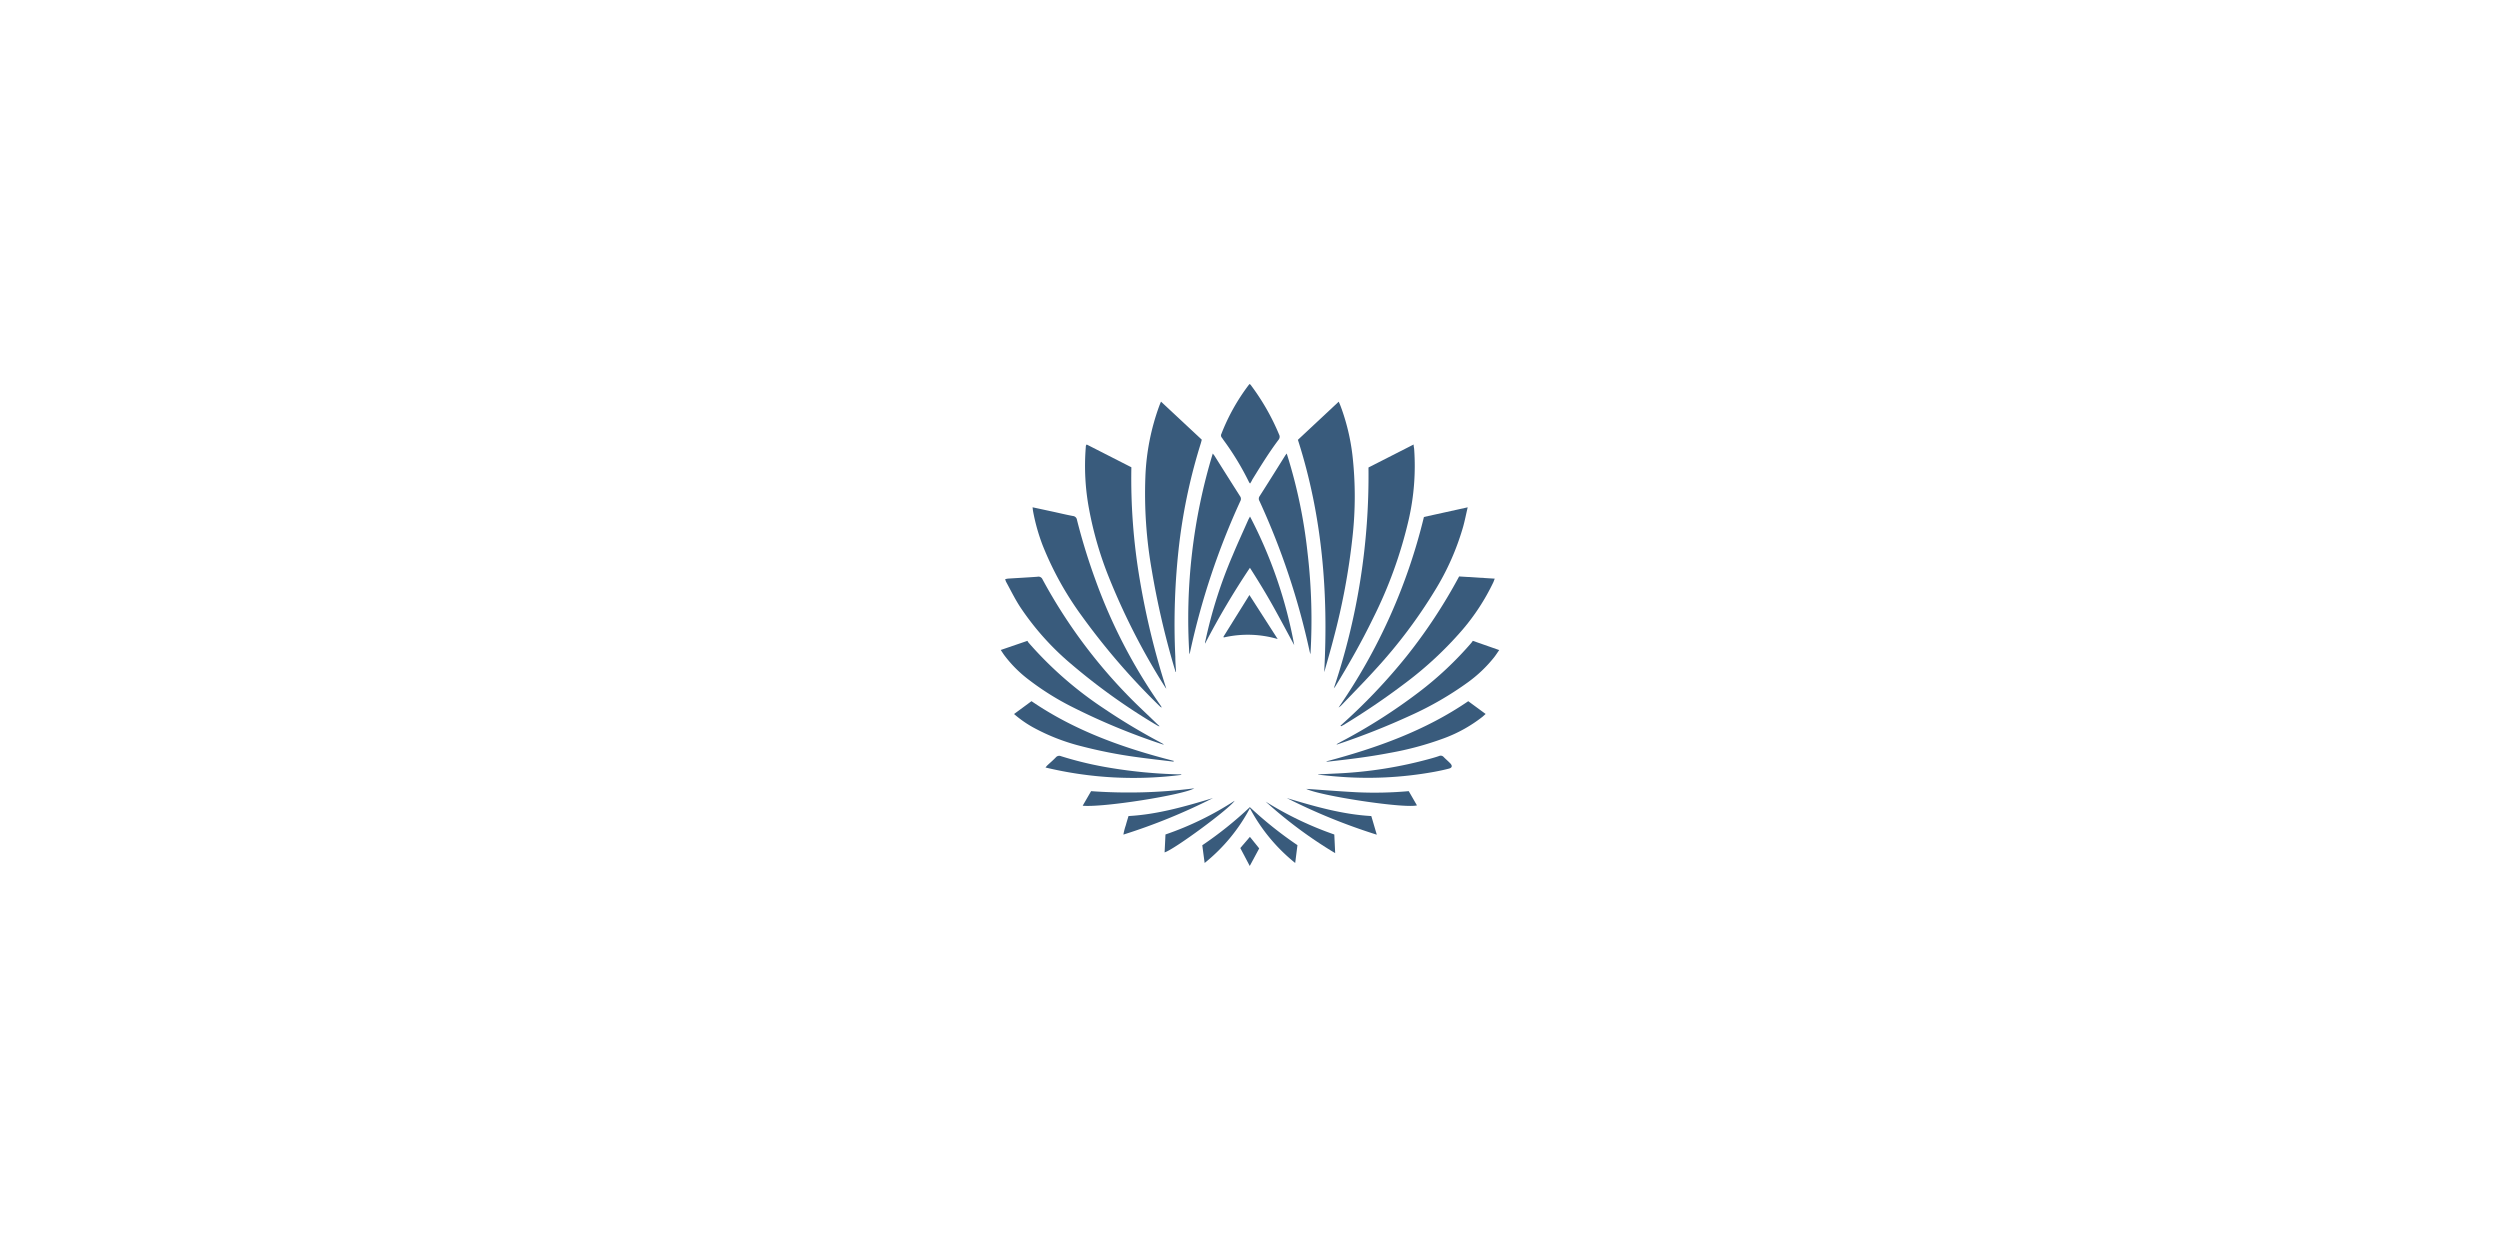 <svg width="100" height="50" xmlns="http://www.w3.org/2000/svg" data-name="Layer 1">
 <g id="Layer_1">
  <title>Layer 1</title>
  <g id="svg_52">
   <path id="svg_1" fill-rule="evenodd" fill="#395b7c" d="m47.027,26.88c-0.027,-0.082 -0.053,-0.166 -0.078,-0.251a33.192,33.192 0 0 1 -0.881,-3.839a17.666,17.666 0 0 1 -0.253,-3.71a9.244,9.244 0 0 1 0.557,-2.847c0.018,-0.049 0.039,-0.099 0.068,-0.168l1.631,1.522c-0.012,0.047 -0.023,0.094 -0.037,0.14a22.298,22.298 0 0 0 -0.859,3.979a27.602,27.602 0 0 0 -0.162,4.569c0,0.205 0.018,0.411 0.029,0.602l-0.014,0.004z" class="cls-1"/>
   <path id="svg_2" fill-rule="evenodd" fill="#395b7c" d="m52.968,26.882c0.173,-3.153 -0.078,-6.255 -1.052,-9.289l1.633,-1.526c0.031,0.07 0.053,0.121 0.074,0.175a8.422,8.422 0 0 1 0.475,1.968a14.673,14.673 0 0 1 0,3.287a27.031,27.031 0 0 1 -0.756,4.045c-0.105,0.411 -0.224,0.822 -0.337,1.22a1.163,1.163 0 0 1 -0.037,0.121z" class="cls-1"/>
   <path id="svg_3" fill-rule="evenodd" fill="#395b7c" d="m46.651,27.547c-0.016,-0.023 -0.035,-0.043 -0.049,-0.066a27.115,27.115 0 0 1 -2.288,-4.493a14.307,14.307 0 0 1 -0.752,-2.627a9.345,9.345 0 0 1 -0.131,-2.465c0,-0.025 0,-0.049 0.01,-0.074s0,-0.014 0.029,-0.041l1.785,0.91a24.118,24.118 0 0 0 0.335,4.486a31.099,31.099 0 0 0 1.062,4.369z" class="cls-1"/>
   <path id="svg_4" fill-rule="evenodd" fill="#395b7c" d="m53.352,27.533a26.705,26.705 0 0 0 1.387,-8.833l1.806,-0.92c0,0.074 0.016,0.125 0.021,0.177a9.612,9.612 0 0 1 -0.22,2.837a17.613,17.613 0 0 1 -1.415,3.921c-0.456,0.941 -0.972,1.849 -1.518,2.742c-0.016,0.025 -0.039,0.049 -0.06,0.076z" class="cls-1"/>
   <path id="svg_5" fill-rule="evenodd" fill="#395b7c" d="m41.304,20.292l0.822,0.177c0.263,0.058 0.526,0.121 0.791,0.171a0.179,0.179 0 0 1 0.162,0.156a24.295,24.295 0 0 0 0.735,2.389a21.288,21.288 0 0 0 2.588,5.002c0.021,0.029 0.037,0.058 0.055,0.086s0,0 0,0.029a0.487,0.487 0 0 1 -0.055,-0.041a27.422,27.422 0 0 1 -3.133,-3.626a12.82,12.82 0 0 1 -1.563,-2.822a7.777,7.777 0 0 1 -0.382,-1.356c-0.008,-0.043 -0.012,-0.086 -0.021,-0.164z" class="cls-1"/>
   <path id="svg_6" fill-rule="evenodd" fill="#395b7c" d="m58.708,20.292c-0.066,0.283 -0.115,0.534 -0.183,0.779a10.207,10.207 0 0 1 -1.12,2.535a20.131,20.131 0 0 1 -2.408,3.194c-0.431,0.475 -0.883,0.933 -1.327,1.397a0.528,0.528 0 0 1 -0.127,0.103a22.826,22.826 0 0 0 3.414,-7.621l1.75,-0.386z" class="cls-1"/>
   <path id="svg_7" fill-rule="evenodd" fill="#395b7c" d="m47.574,26.169a22.736,22.736 0 0 1 0.937,-8.028c0.037,0.049 0.062,0.076 0.08,0.107q0.501,0.799 1.007,1.594a0.181,0.181 0 0 1 0.014,0.205a29.279,29.279 0 0 0 -2.005,6.017a0.388,0.388 0 0 1 -0.018,0.07c-0.004,0.01 -0.01,0.023 -0.014,0.035z" class="cls-1"/>
   <path id="svg_8" fill-rule="evenodd" fill="#395b7c" d="m52.418,26.171c-0.01,-0.035 -0.023,-0.072 -0.031,-0.107a29.157,29.157 0 0 0 -2.007,-6.021a0.175,0.175 0 0 1 0,-0.189c0.347,-0.542 0.688,-1.089 1.027,-1.631c0.012,-0.021 0.029,-0.039 0.062,-0.082a20.295,20.295 0 0 1 0.834,3.979a23.007,23.007 0 0 1 0.115,4.051z" class="cls-1"/>
   <path id="svg_9" fill-rule="evenodd" fill="#395b7c" d="m53.617,29.028a22.966,22.966 0 0 0 2.636,-2.765a21.173,21.173 0 0 0 2.112,-3.205l1.424,0.088c-0.023,0.06 -0.037,0.103 -0.055,0.144a8.681,8.681 0 0 1 -1.233,1.898a14.482,14.482 0 0 1 -2.301,2.143a28.673,28.673 0 0 1 -2.465,1.672l-0.088,0.047l-0.029,-0.023z" class="cls-1"/>
   <path id="svg_10" fill-rule="evenodd" fill="#395b7c" d="m46.354,29.051c-0.025,-0.012 -0.049,-0.023 -0.074,-0.037a24.716,24.716 0 0 1 -3.433,-2.453a10.815,10.815 0 0 1 -2.054,-2.303c-0.205,-0.318 -0.37,-0.657 -0.551,-0.988a0.859,0.859 0 0 1 -0.035,-0.103a0.996,0.996 0 0 1 0.113,-0.023c0.392,-0.025 0.785,-0.045 1.177,-0.074a0.177,0.177 0 0 1 0.205,0.107a20.84,20.84 0 0 0 3.492,4.725c0.343,0.351 0.707,0.682 1.06,1.027l0.129,0.119l-0.031,0.002z" class="cls-1"/>
   <path id="svg_11" fill-rule="evenodd" fill="#395b7c" d="m50.004,19.341a0.386,0.386 0 0 1 -0.037,-0.043a10.935,10.935 0 0 0 -1.027,-1.697c-0.023,-0.033 -0.043,-0.066 -0.068,-0.097a0.134,0.134 0 0 1 -0.016,-0.15a8.061,8.061 0 0 1 1.103,-1.968s0.014,-0.014 0.027,-0.025a0.168,0.168 0 0 1 0.041,0.035a9.143,9.143 0 0 1 1.136,1.984a0.187,0.187 0 0 1 -0.016,0.205c-0.388,0.514 -0.723,1.06 -1.06,1.608c-0.021,0.053 -0.049,0.094 -0.082,0.146z" class="cls-1"/>
   <path id="svg_12" fill-rule="evenodd" fill="#395b7c" d="m50,20.66a18.132,18.132 0 0 1 1.769,5.146c-0.281,-0.52 -0.557,-1.041 -0.844,-1.555s-0.6,-1.027 -0.928,-1.539a31.528,31.528 0 0 0 -1.795,3.034c0,-0.041 0,-0.08 0.016,-0.119a18.467,18.467 0 0 1 1.089,-3.416c0.195,-0.47 0.411,-0.935 0.616,-1.401c0.018,-0.043 0.043,-0.082 0.078,-0.15z" class="cls-1"/>
   <path id="svg_13" fill-rule="evenodd" fill="#395b7c" d="m46.536,29.784l-0.068,-0.021a26.173,26.173 0 0 1 -3.572,-1.481a10.817,10.817 0 0 1 -1.721,-1.074a4.963,4.963 0 0 1 -1.007,-1.004c-0.043,-0.06 -0.082,-0.121 -0.138,-0.205l1.068,-0.366a0.339,0.339 0 0 0 0.037,0.064a14.881,14.881 0 0 0 3.04,2.656a24.24,24.24 0 0 0 2.208,1.325l0.16,0.09l-0.008,0.016z" class="cls-1"/>
   <path id="svg_14" fill-rule="evenodd" fill="#395b7c" d="m58.913,25.633l1.056,0.37c-0.076,0.107 -0.138,0.205 -0.205,0.29a5.341,5.341 0 0 1 -1.052,1.002a13.089,13.089 0 0 1 -2.29,1.323a29.053,29.053 0 0 1 -2.911,1.152a0.049,0.049 0 0 1 -0.051,0l0.164,-0.092a22.218,22.218 0 0 0 3.102,-1.97a13.738,13.738 0 0 0 2.132,-1.999l0.055,-0.076z" class="cls-1"/>
   <path id="svg_15" fill-rule="evenodd" fill="#395b7c" d="m53.044,30.458c2.005,-0.534 3.946,-1.22 5.686,-2.41l0.696,0.511l-0.125,0.111a5.684,5.684 0 0 1 -1.555,0.865a12.598,12.598 0 0 1 -2.155,0.581c-0.822,0.158 -1.658,0.261 -2.492,0.351a0.499,0.499 0 0 1 -0.055,-0.01z" class="cls-1"/>
   <path id="svg_16" fill-rule="evenodd" fill="#395b7c" d="m46.939,30.466c-0.487,-0.06 -0.974,-0.113 -1.461,-0.181a18.798,18.798 0 0 1 -2.237,-0.44a8.122,8.122 0 0 1 -1.939,-0.762a4.449,4.449 0 0 1 -0.74,-0.522l0.698,-0.514c1.734,1.185 3.675,1.875 5.692,2.389l-0.014,0.029z" class="cls-1"/>
   <path id="svg_17" fill-rule="evenodd" fill="#395b7c" d="m48.186,34.519c-0.035,-0.257 -0.064,-0.475 -0.094,-0.709a15.01,15.01 0 0 0 1.902,-1.524a15.333,15.333 0 0 0 1.904,1.52l-0.09,0.713a7.027,7.027 0 0 1 -1.812,-2.19a7.044,7.044 0 0 1 -1.81,2.19z" class="cls-1"/>
   <path id="svg_18" fill-rule="evenodd" fill="#395b7c" d="m47.266,30.994a15.08,15.08 0 0 1 -5.446,-0.294c0.033,-0.037 0.049,-0.064 0.074,-0.086c0.113,-0.107 0.232,-0.205 0.343,-0.323a0.179,0.179 0 0 1 0.205,-0.043a14.254,14.254 0 0 0 2.003,0.472a19.55,19.55 0 0 0 2.642,0.253l0.131,0s0.014,0 0.047,0.021z" class="cls-1"/>
   <path id="svg_19" fill-rule="evenodd" fill="#395b7c" d="m52.734,30.974l0.781,-0.037a16.824,16.824 0 0 0 3.698,-0.59c0.119,-0.033 0.236,-0.066 0.351,-0.107a0.158,0.158 0 0 1 0.185,0.043c0.086,0.088 0.181,0.166 0.265,0.255s0.076,0.171 -0.051,0.205c-0.193,0.051 -0.39,0.092 -0.588,0.129a14.858,14.858 0 0 1 -3.946,0.185c-0.205,-0.016 -0.429,-0.041 -0.643,-0.064l-0.053,0l0.002,-0.021z" class="cls-1"/>
   <path id="svg_20" fill-rule="evenodd" fill="#395b7c" d="m48.938,25.469l1.039,-1.668l1.13,1.76a4.277,4.277 0 0 0 -2.157,-0.062l-0.012,-0.031z" class="cls-1"/>
   <path id="svg_21" fill-rule="evenodd" fill="#395b7c" d="m43.307,32.229l0.337,-0.583a20.694,20.694 0 0 0 4.127,-0.113c-0.435,0.263 -3.646,0.774 -4.464,0.696z" class="cls-1"/>
   <path id="svg_22" fill-rule="evenodd" fill="#395b7c" d="m56.349,31.645l0.329,0.571c-0.534,0.129 -3.868,-0.382 -4.431,-0.661c0.659,0.043 1.345,0.101 2.036,0.136a15.472,15.472 0 0 0 2.067,-0.045z" class="cls-1"/>
   <path id="svg_23" fill-rule="evenodd" fill="#395b7c" d="m51.473,31.923c1.105,0.331 2.21,0.653 3.379,0.719c0.072,0.24 0.14,0.479 0.22,0.746a23.623,23.623 0 0 1 -3.599,-1.465z" class="cls-1"/>
   <path id="svg_24" fill-rule="evenodd" fill="#395b7c" d="m48.519,31.923a23.673,23.673 0 0 1 -3.583,1.461a2.334,2.334 0 0 1 0.097,-0.376c0.031,-0.117 0.068,-0.234 0.107,-0.366c1.163,-0.064 2.272,-0.386 3.379,-0.719z" class="cls-1"/>
   <path id="svg_25" fill-rule="evenodd" fill="#395b7c" d="m46.584,34.096c0.012,-0.236 0.023,-0.47 0.035,-0.717a12.457,12.457 0 0 0 2.767,-1.35c-0.193,0.312 -2.41,1.947 -2.802,2.067z" class="cls-1"/>
   <path id="svg_26" fill-rule="evenodd" fill="#395b7c" d="m50.63,32.067a13.517,13.517 0 0 0 2.742,1.313c0.012,0.242 0.023,0.479 0.035,0.746a17.65,17.65 0 0 1 -2.777,-2.058z" class="cls-1"/>
   <path id="svg_27" fill-rule="evenodd" fill="#395b7c" d="m49.612,33.922l0.384,-0.448c0.129,0.16 0.249,0.306 0.372,0.462l-0.378,0.703c-0.134,-0.253 -0.255,-0.481 -0.378,-0.717z" class="cls-1"/>
  </g>
 </g>
</svg>